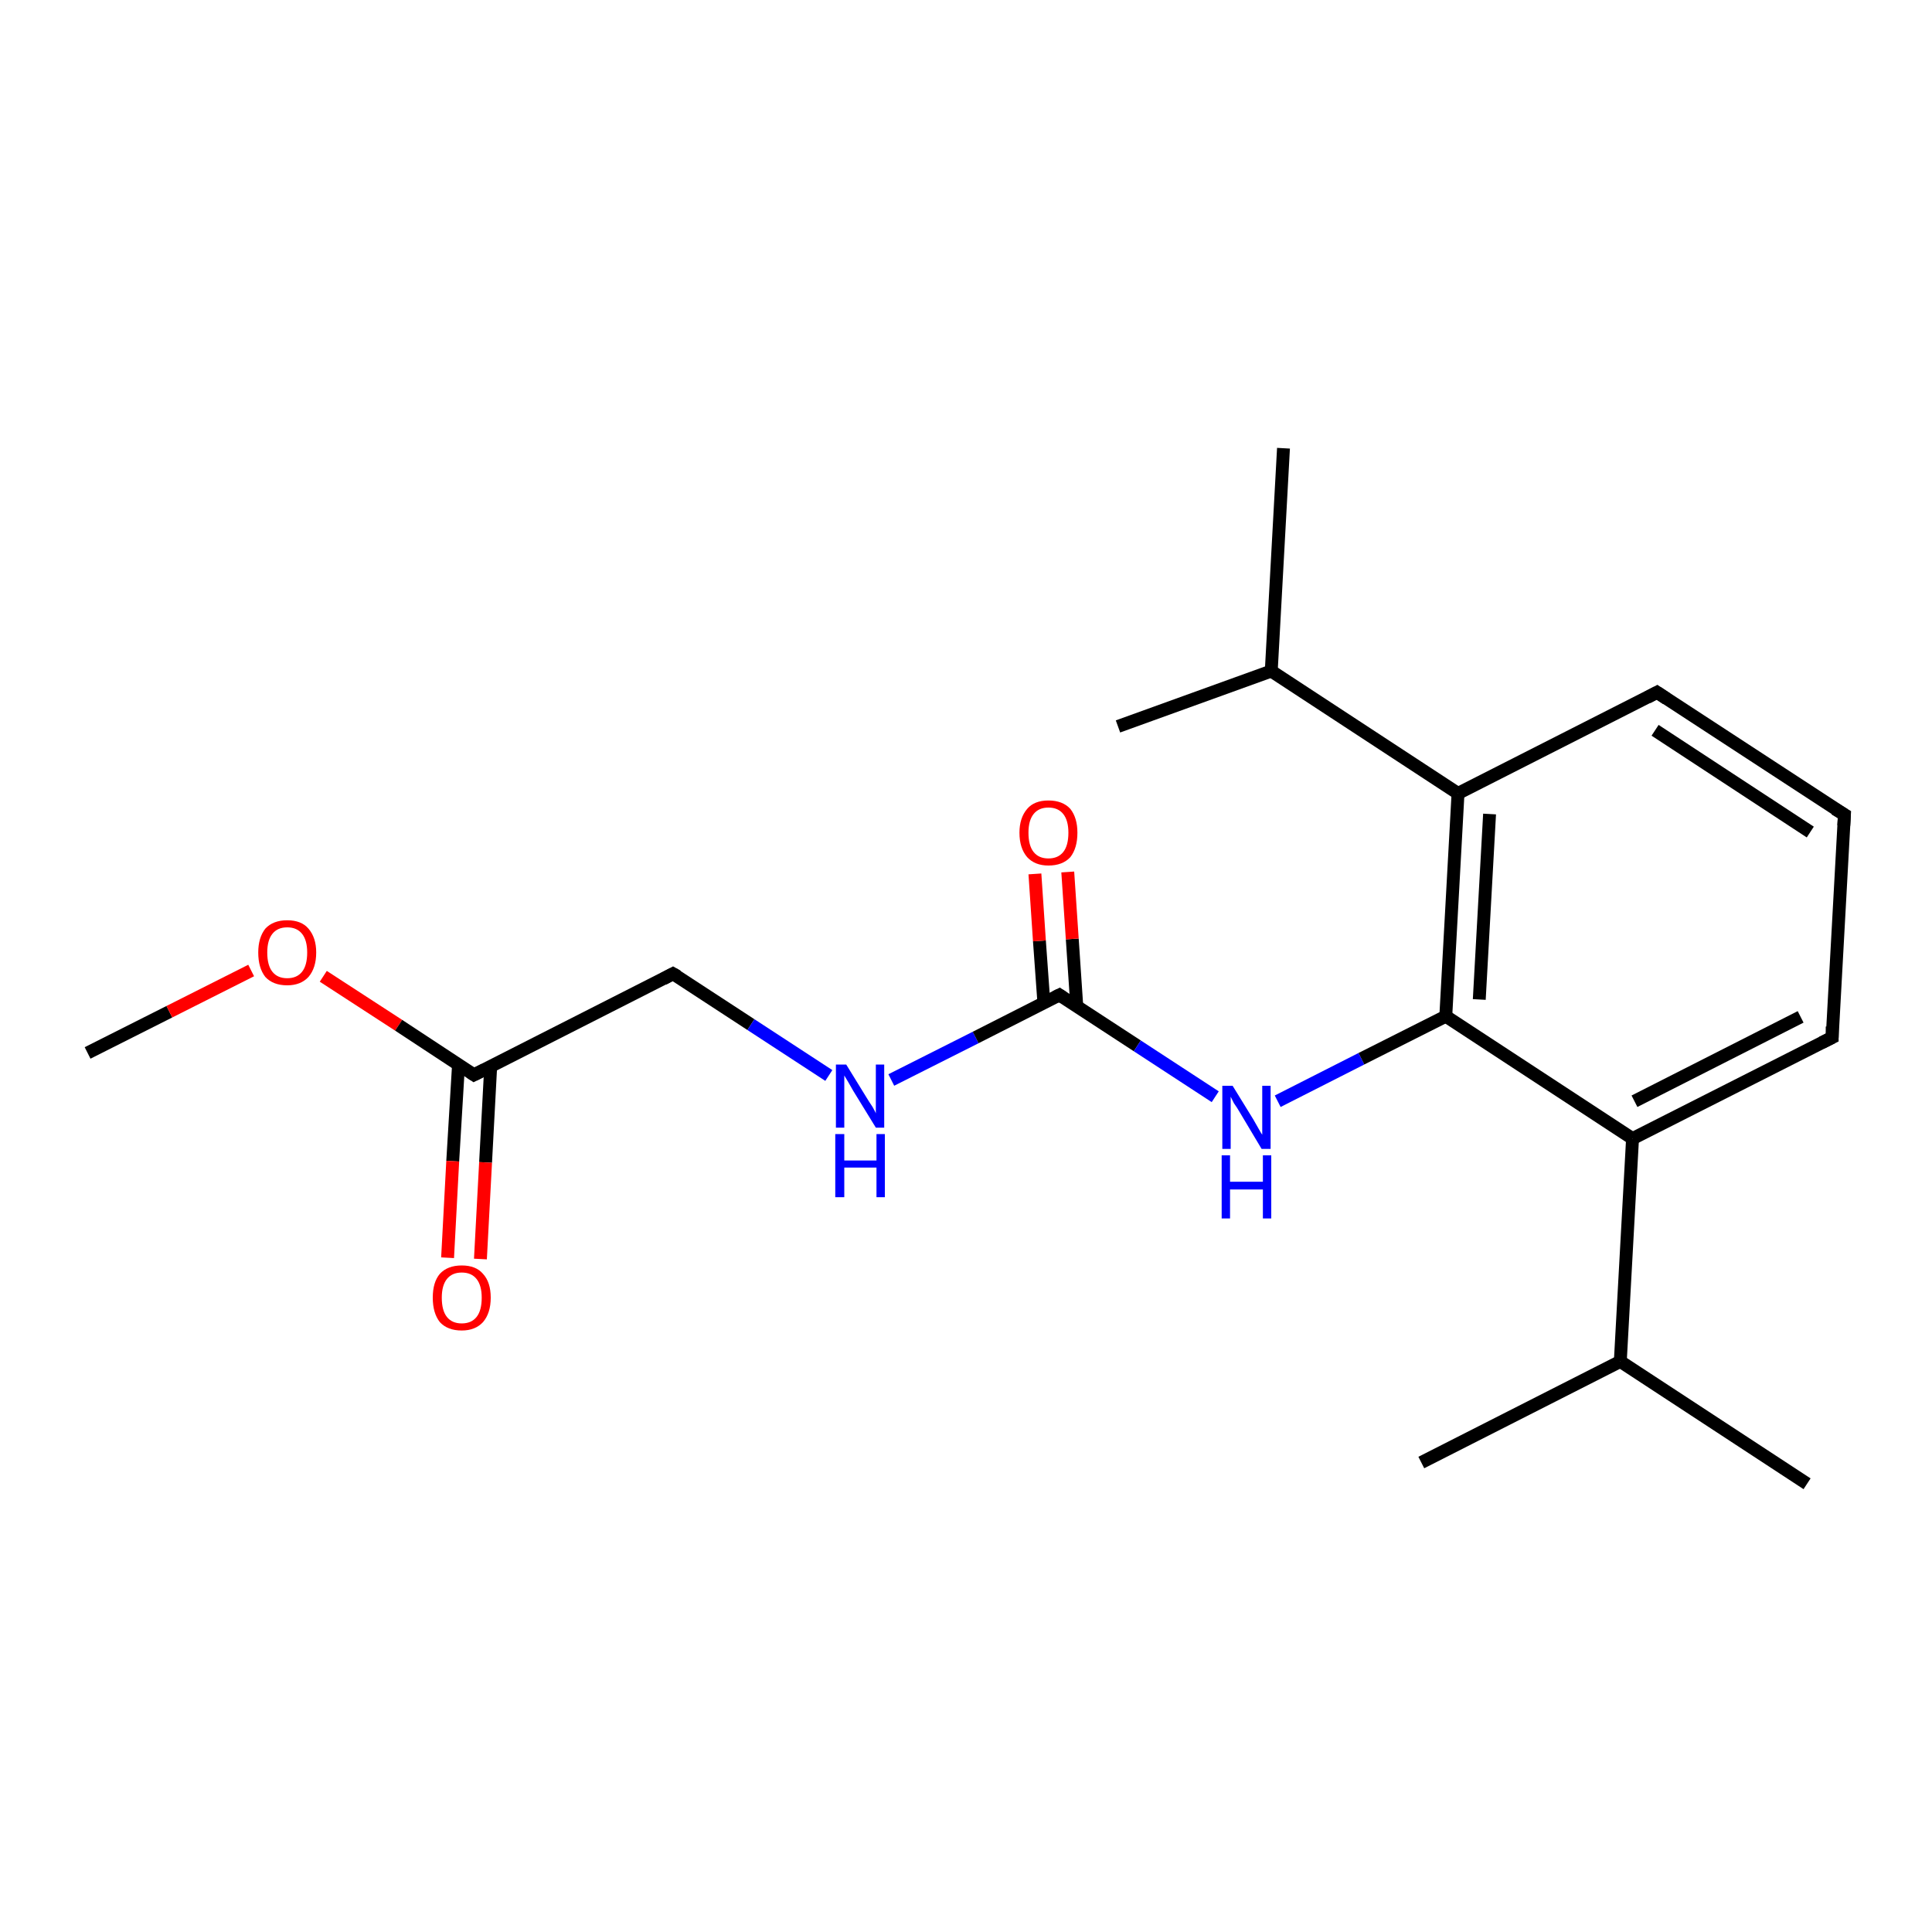 <?xml version='1.0' encoding='iso-8859-1'?>
<svg version='1.1' baseProfile='full'
              xmlns='http://www.w3.org/2000/svg'
                      xmlns:rdkit='http://www.rdkit.org/xml'
                      xmlns:xlink='http://www.w3.org/1999/xlink'
                  xml:space='preserve'
width='300px' height='300px' viewBox='0 0 300 300'>
<!-- END OF HEADER -->
<rect style='opacity:1.0;fill:#FFFFFF;stroke:none' width='300.0' height='300.0' x='0.0' y='0.0'> </rect>
<path class='bond-0 atom-0 atom-1' d='M 13.6,163.5 L 26.3,157.1' style='fill:none;fill-rule:evenodd;stroke:#000000;stroke-width:2.0px;stroke-linecap:butt;stroke-linejoin:miter;stroke-opacity:1' />
<path class='bond-0 atom-0 atom-1' d='M 26.3,157.1 L 39.0,150.7' style='fill:none;fill-rule:evenodd;stroke:#FF0000;stroke-width:2.0px;stroke-linecap:butt;stroke-linejoin:miter;stroke-opacity:1' />
<path class='bond-1 atom-1 atom-2' d='M 50.2,151.6 L 61.9,159.2' style='fill:none;fill-rule:evenodd;stroke:#FF0000;stroke-width:2.0px;stroke-linecap:butt;stroke-linejoin:miter;stroke-opacity:1' />
<path class='bond-1 atom-1 atom-2' d='M 61.9,159.2 L 73.6,166.9' style='fill:none;fill-rule:evenodd;stroke:#000000;stroke-width:2.0px;stroke-linecap:butt;stroke-linejoin:miter;stroke-opacity:1' />
<path class='bond-2 atom-2 atom-3' d='M 71.2,165.3 L 70.3,180.3' style='fill:none;fill-rule:evenodd;stroke:#000000;stroke-width:2.0px;stroke-linecap:butt;stroke-linejoin:miter;stroke-opacity:1' />
<path class='bond-2 atom-2 atom-3' d='M 70.3,180.3 L 69.5,195.3' style='fill:none;fill-rule:evenodd;stroke:#FF0000;stroke-width:2.0px;stroke-linecap:butt;stroke-linejoin:miter;stroke-opacity:1' />
<path class='bond-2 atom-2 atom-3' d='M 76.2,165.5 L 75.4,180.5' style='fill:none;fill-rule:evenodd;stroke:#000000;stroke-width:2.0px;stroke-linecap:butt;stroke-linejoin:miter;stroke-opacity:1' />
<path class='bond-2 atom-2 atom-3' d='M 75.4,180.5 L 74.6,195.5' style='fill:none;fill-rule:evenodd;stroke:#FF0000;stroke-width:2.0px;stroke-linecap:butt;stroke-linejoin:miter;stroke-opacity:1' />
<path class='bond-3 atom-2 atom-4' d='M 73.6,166.9 L 104.5,151.2' style='fill:none;fill-rule:evenodd;stroke:#000000;stroke-width:2.0px;stroke-linecap:butt;stroke-linejoin:miter;stroke-opacity:1' />
<path class='bond-4 atom-4 atom-5' d='M 104.5,151.2 L 116.6,159.1' style='fill:none;fill-rule:evenodd;stroke:#000000;stroke-width:2.0px;stroke-linecap:butt;stroke-linejoin:miter;stroke-opacity:1' />
<path class='bond-4 atom-4 atom-5' d='M 116.6,159.1 L 128.7,167.0' style='fill:none;fill-rule:evenodd;stroke:#0000FF;stroke-width:2.0px;stroke-linecap:butt;stroke-linejoin:miter;stroke-opacity:1' />
<path class='bond-5 atom-5 atom-6' d='M 138.4,167.7 L 151.5,161.1' style='fill:none;fill-rule:evenodd;stroke:#0000FF;stroke-width:2.0px;stroke-linecap:butt;stroke-linejoin:miter;stroke-opacity:1' />
<path class='bond-5 atom-5 atom-6' d='M 151.5,161.1 L 164.5,154.5' style='fill:none;fill-rule:evenodd;stroke:#000000;stroke-width:2.0px;stroke-linecap:butt;stroke-linejoin:miter;stroke-opacity:1' />
<path class='bond-6 atom-6 atom-7' d='M 167.2,156.2 L 166.5,145.8' style='fill:none;fill-rule:evenodd;stroke:#000000;stroke-width:2.0px;stroke-linecap:butt;stroke-linejoin:miter;stroke-opacity:1' />
<path class='bond-6 atom-6 atom-7' d='M 166.5,145.8 L 165.8,135.4' style='fill:none;fill-rule:evenodd;stroke:#FF0000;stroke-width:2.0px;stroke-linecap:butt;stroke-linejoin:miter;stroke-opacity:1' />
<path class='bond-6 atom-6 atom-7' d='M 162.1,155.8 L 161.4,146.1' style='fill:none;fill-rule:evenodd;stroke:#000000;stroke-width:2.0px;stroke-linecap:butt;stroke-linejoin:miter;stroke-opacity:1' />
<path class='bond-6 atom-6 atom-7' d='M 161.4,146.1 L 160.7,135.7' style='fill:none;fill-rule:evenodd;stroke:#FF0000;stroke-width:2.0px;stroke-linecap:butt;stroke-linejoin:miter;stroke-opacity:1' />
<path class='bond-7 atom-6 atom-8' d='M 164.5,154.5 L 176.6,162.4' style='fill:none;fill-rule:evenodd;stroke:#000000;stroke-width:2.0px;stroke-linecap:butt;stroke-linejoin:miter;stroke-opacity:1' />
<path class='bond-7 atom-6 atom-8' d='M 176.6,162.4 L 188.7,170.3' style='fill:none;fill-rule:evenodd;stroke:#0000FF;stroke-width:2.0px;stroke-linecap:butt;stroke-linejoin:miter;stroke-opacity:1' />
<path class='bond-8 atom-8 atom-9' d='M 198.4,171.0 L 211.4,164.4' style='fill:none;fill-rule:evenodd;stroke:#0000FF;stroke-width:2.0px;stroke-linecap:butt;stroke-linejoin:miter;stroke-opacity:1' />
<path class='bond-8 atom-8 atom-9' d='M 211.4,164.4 L 224.5,157.8' style='fill:none;fill-rule:evenodd;stroke:#000000;stroke-width:2.0px;stroke-linecap:butt;stroke-linejoin:miter;stroke-opacity:1' />
<path class='bond-9 atom-9 atom-10' d='M 224.5,157.8 L 226.4,123.2' style='fill:none;fill-rule:evenodd;stroke:#000000;stroke-width:2.0px;stroke-linecap:butt;stroke-linejoin:miter;stroke-opacity:1' />
<path class='bond-9 atom-9 atom-10' d='M 229.7,155.2 L 231.3,126.4' style='fill:none;fill-rule:evenodd;stroke:#000000;stroke-width:2.0px;stroke-linecap:butt;stroke-linejoin:miter;stroke-opacity:1' />
<path class='bond-10 atom-10 atom-11' d='M 226.4,123.2 L 257.3,107.5' style='fill:none;fill-rule:evenodd;stroke:#000000;stroke-width:2.0px;stroke-linecap:butt;stroke-linejoin:miter;stroke-opacity:1' />
<path class='bond-11 atom-11 atom-12' d='M 257.3,107.5 L 286.4,126.5' style='fill:none;fill-rule:evenodd;stroke:#000000;stroke-width:2.0px;stroke-linecap:butt;stroke-linejoin:miter;stroke-opacity:1' />
<path class='bond-11 atom-11 atom-12' d='M 257.0,113.4 L 281.1,129.2' style='fill:none;fill-rule:evenodd;stroke:#000000;stroke-width:2.0px;stroke-linecap:butt;stroke-linejoin:miter;stroke-opacity:1' />
<path class='bond-12 atom-12 atom-13' d='M 286.4,126.5 L 284.5,161.1' style='fill:none;fill-rule:evenodd;stroke:#000000;stroke-width:2.0px;stroke-linecap:butt;stroke-linejoin:miter;stroke-opacity:1' />
<path class='bond-13 atom-13 atom-14' d='M 284.5,161.1 L 253.5,176.8' style='fill:none;fill-rule:evenodd;stroke:#000000;stroke-width:2.0px;stroke-linecap:butt;stroke-linejoin:miter;stroke-opacity:1' />
<path class='bond-13 atom-13 atom-14' d='M 279.6,157.9 L 253.8,171.0' style='fill:none;fill-rule:evenodd;stroke:#000000;stroke-width:2.0px;stroke-linecap:butt;stroke-linejoin:miter;stroke-opacity:1' />
<path class='bond-14 atom-14 atom-15' d='M 253.5,176.8 L 251.6,211.4' style='fill:none;fill-rule:evenodd;stroke:#000000;stroke-width:2.0px;stroke-linecap:butt;stroke-linejoin:miter;stroke-opacity:1' />
<path class='bond-15 atom-15 atom-16' d='M 251.6,211.4 L 220.7,227.1' style='fill:none;fill-rule:evenodd;stroke:#000000;stroke-width:2.0px;stroke-linecap:butt;stroke-linejoin:miter;stroke-opacity:1' />
<path class='bond-16 atom-15 atom-17' d='M 251.6,211.4 L 280.6,230.4' style='fill:none;fill-rule:evenodd;stroke:#000000;stroke-width:2.0px;stroke-linecap:butt;stroke-linejoin:miter;stroke-opacity:1' />
<path class='bond-17 atom-10 atom-18' d='M 226.4,123.2 L 197.4,104.2' style='fill:none;fill-rule:evenodd;stroke:#000000;stroke-width:2.0px;stroke-linecap:butt;stroke-linejoin:miter;stroke-opacity:1' />
<path class='bond-18 atom-18 atom-19' d='M 197.4,104.2 L 199.3,69.6' style='fill:none;fill-rule:evenodd;stroke:#000000;stroke-width:2.0px;stroke-linecap:butt;stroke-linejoin:miter;stroke-opacity:1' />
<path class='bond-19 atom-18 atom-20' d='M 197.4,104.2 L 173.6,112.8' style='fill:none;fill-rule:evenodd;stroke:#000000;stroke-width:2.0px;stroke-linecap:butt;stroke-linejoin:miter;stroke-opacity:1' />
<path class='bond-20 atom-14 atom-9' d='M 253.5,176.8 L 224.5,157.8' style='fill:none;fill-rule:evenodd;stroke:#000000;stroke-width:2.0px;stroke-linecap:butt;stroke-linejoin:miter;stroke-opacity:1' />
<path d='M 73.0,166.5 L 73.6,166.9 L 75.2,166.1' style='fill:none;stroke:#000000;stroke-width:2.0px;stroke-linecap:butt;stroke-linejoin:miter;stroke-opacity:1;' />
<path d='M 103.0,152.0 L 104.5,151.2 L 105.2,151.6' style='fill:none;stroke:#000000;stroke-width:2.0px;stroke-linecap:butt;stroke-linejoin:miter;stroke-opacity:1;' />
<path d='M 163.9,154.8 L 164.5,154.5 L 165.1,154.9' style='fill:none;stroke:#000000;stroke-width:2.0px;stroke-linecap:butt;stroke-linejoin:miter;stroke-opacity:1;' />
<path d='M 255.8,108.3 L 257.3,107.5 L 258.8,108.5' style='fill:none;stroke:#000000;stroke-width:2.0px;stroke-linecap:butt;stroke-linejoin:miter;stroke-opacity:1;' />
<path d='M 284.9,125.6 L 286.4,126.5 L 286.3,128.2' style='fill:none;stroke:#000000;stroke-width:2.0px;stroke-linecap:butt;stroke-linejoin:miter;stroke-opacity:1;' />
<path d='M 284.5,159.4 L 284.5,161.1 L 282.9,161.9' style='fill:none;stroke:#000000;stroke-width:2.0px;stroke-linecap:butt;stroke-linejoin:miter;stroke-opacity:1;' />
<path class='atom-1' d='M 40.1 147.9
Q 40.1 145.6, 41.2 144.2
Q 42.4 142.9, 44.6 142.9
Q 46.8 142.9, 47.9 144.2
Q 49.1 145.6, 49.1 147.9
Q 49.1 150.3, 47.9 151.7
Q 46.7 153.0, 44.6 153.0
Q 42.4 153.0, 41.2 151.7
Q 40.1 150.3, 40.1 147.9
M 44.6 151.9
Q 46.1 151.9, 46.9 150.9
Q 47.7 149.9, 47.7 147.9
Q 47.7 146.0, 46.9 145.0
Q 46.1 144.0, 44.6 144.0
Q 43.1 144.0, 42.3 145.0
Q 41.5 146.0, 41.5 147.9
Q 41.5 149.9, 42.3 150.9
Q 43.1 151.9, 44.6 151.9
' fill='#FF0000'/>
<path class='atom-3' d='M 67.2 201.5
Q 67.2 199.1, 68.3 197.8
Q 69.5 196.5, 71.7 196.5
Q 73.9 196.5, 75.0 197.8
Q 76.2 199.1, 76.2 201.5
Q 76.2 203.9, 75.0 205.3
Q 73.8 206.6, 71.7 206.6
Q 69.5 206.6, 68.3 205.3
Q 67.2 203.9, 67.2 201.5
M 71.7 205.5
Q 73.2 205.5, 74.0 204.5
Q 74.8 203.5, 74.8 201.5
Q 74.8 199.6, 74.0 198.6
Q 73.2 197.6, 71.7 197.6
Q 70.2 197.6, 69.4 198.6
Q 68.6 199.6, 68.6 201.5
Q 68.6 203.5, 69.4 204.5
Q 70.2 205.5, 71.7 205.5
' fill='#FF0000'/>
<path class='atom-5' d='M 131.4 165.3
L 134.6 170.5
Q 134.9 171.0, 135.5 171.9
Q 136.0 172.8, 136.0 172.9
L 136.0 165.3
L 137.3 165.3
L 137.3 175.1
L 136.0 175.1
L 132.5 169.4
Q 132.1 168.7, 131.7 168.0
Q 131.2 167.2, 131.1 167.0
L 131.1 175.1
L 129.8 175.1
L 129.8 165.3
L 131.4 165.3
' fill='#0000FF'/>
<path class='atom-5' d='M 129.7 176.1
L 131.1 176.1
L 131.1 180.2
L 136.1 180.2
L 136.1 176.1
L 137.4 176.1
L 137.4 185.9
L 136.1 185.9
L 136.1 181.3
L 131.1 181.3
L 131.1 185.9
L 129.7 185.9
L 129.7 176.1
' fill='#0000FF'/>
<path class='atom-7' d='M 158.3 129.3
Q 158.3 127.0, 159.5 125.6
Q 160.6 124.3, 162.8 124.3
Q 165.0 124.3, 166.2 125.6
Q 167.3 127.0, 167.3 129.3
Q 167.3 131.7, 166.2 133.1
Q 165.0 134.4, 162.8 134.4
Q 160.7 134.4, 159.5 133.1
Q 158.3 131.7, 158.3 129.3
M 162.8 133.3
Q 164.3 133.3, 165.1 132.3
Q 165.9 131.3, 165.9 129.3
Q 165.9 127.4, 165.1 126.4
Q 164.3 125.4, 162.8 125.4
Q 161.3 125.4, 160.5 126.4
Q 159.7 127.4, 159.7 129.3
Q 159.7 131.3, 160.5 132.3
Q 161.3 133.3, 162.8 133.3
' fill='#FF0000'/>
<path class='atom-8' d='M 191.4 168.6
L 194.6 173.8
Q 194.9 174.3, 195.4 175.2
Q 195.9 176.1, 196.0 176.2
L 196.0 168.6
L 197.3 168.6
L 197.3 178.4
L 195.9 178.4
L 192.5 172.7
Q 192.1 172.0, 191.6 171.3
Q 191.2 170.5, 191.1 170.3
L 191.1 178.4
L 189.8 178.4
L 189.8 168.6
L 191.4 168.6
' fill='#0000FF'/>
<path class='atom-8' d='M 189.7 179.4
L 191.0 179.4
L 191.0 183.5
L 196.1 183.5
L 196.1 179.4
L 197.4 179.4
L 197.4 189.2
L 196.1 189.2
L 196.1 184.7
L 191.0 184.7
L 191.0 189.2
L 189.7 189.2
L 189.7 179.4
' fill='#0000FF'/>
</svg>
